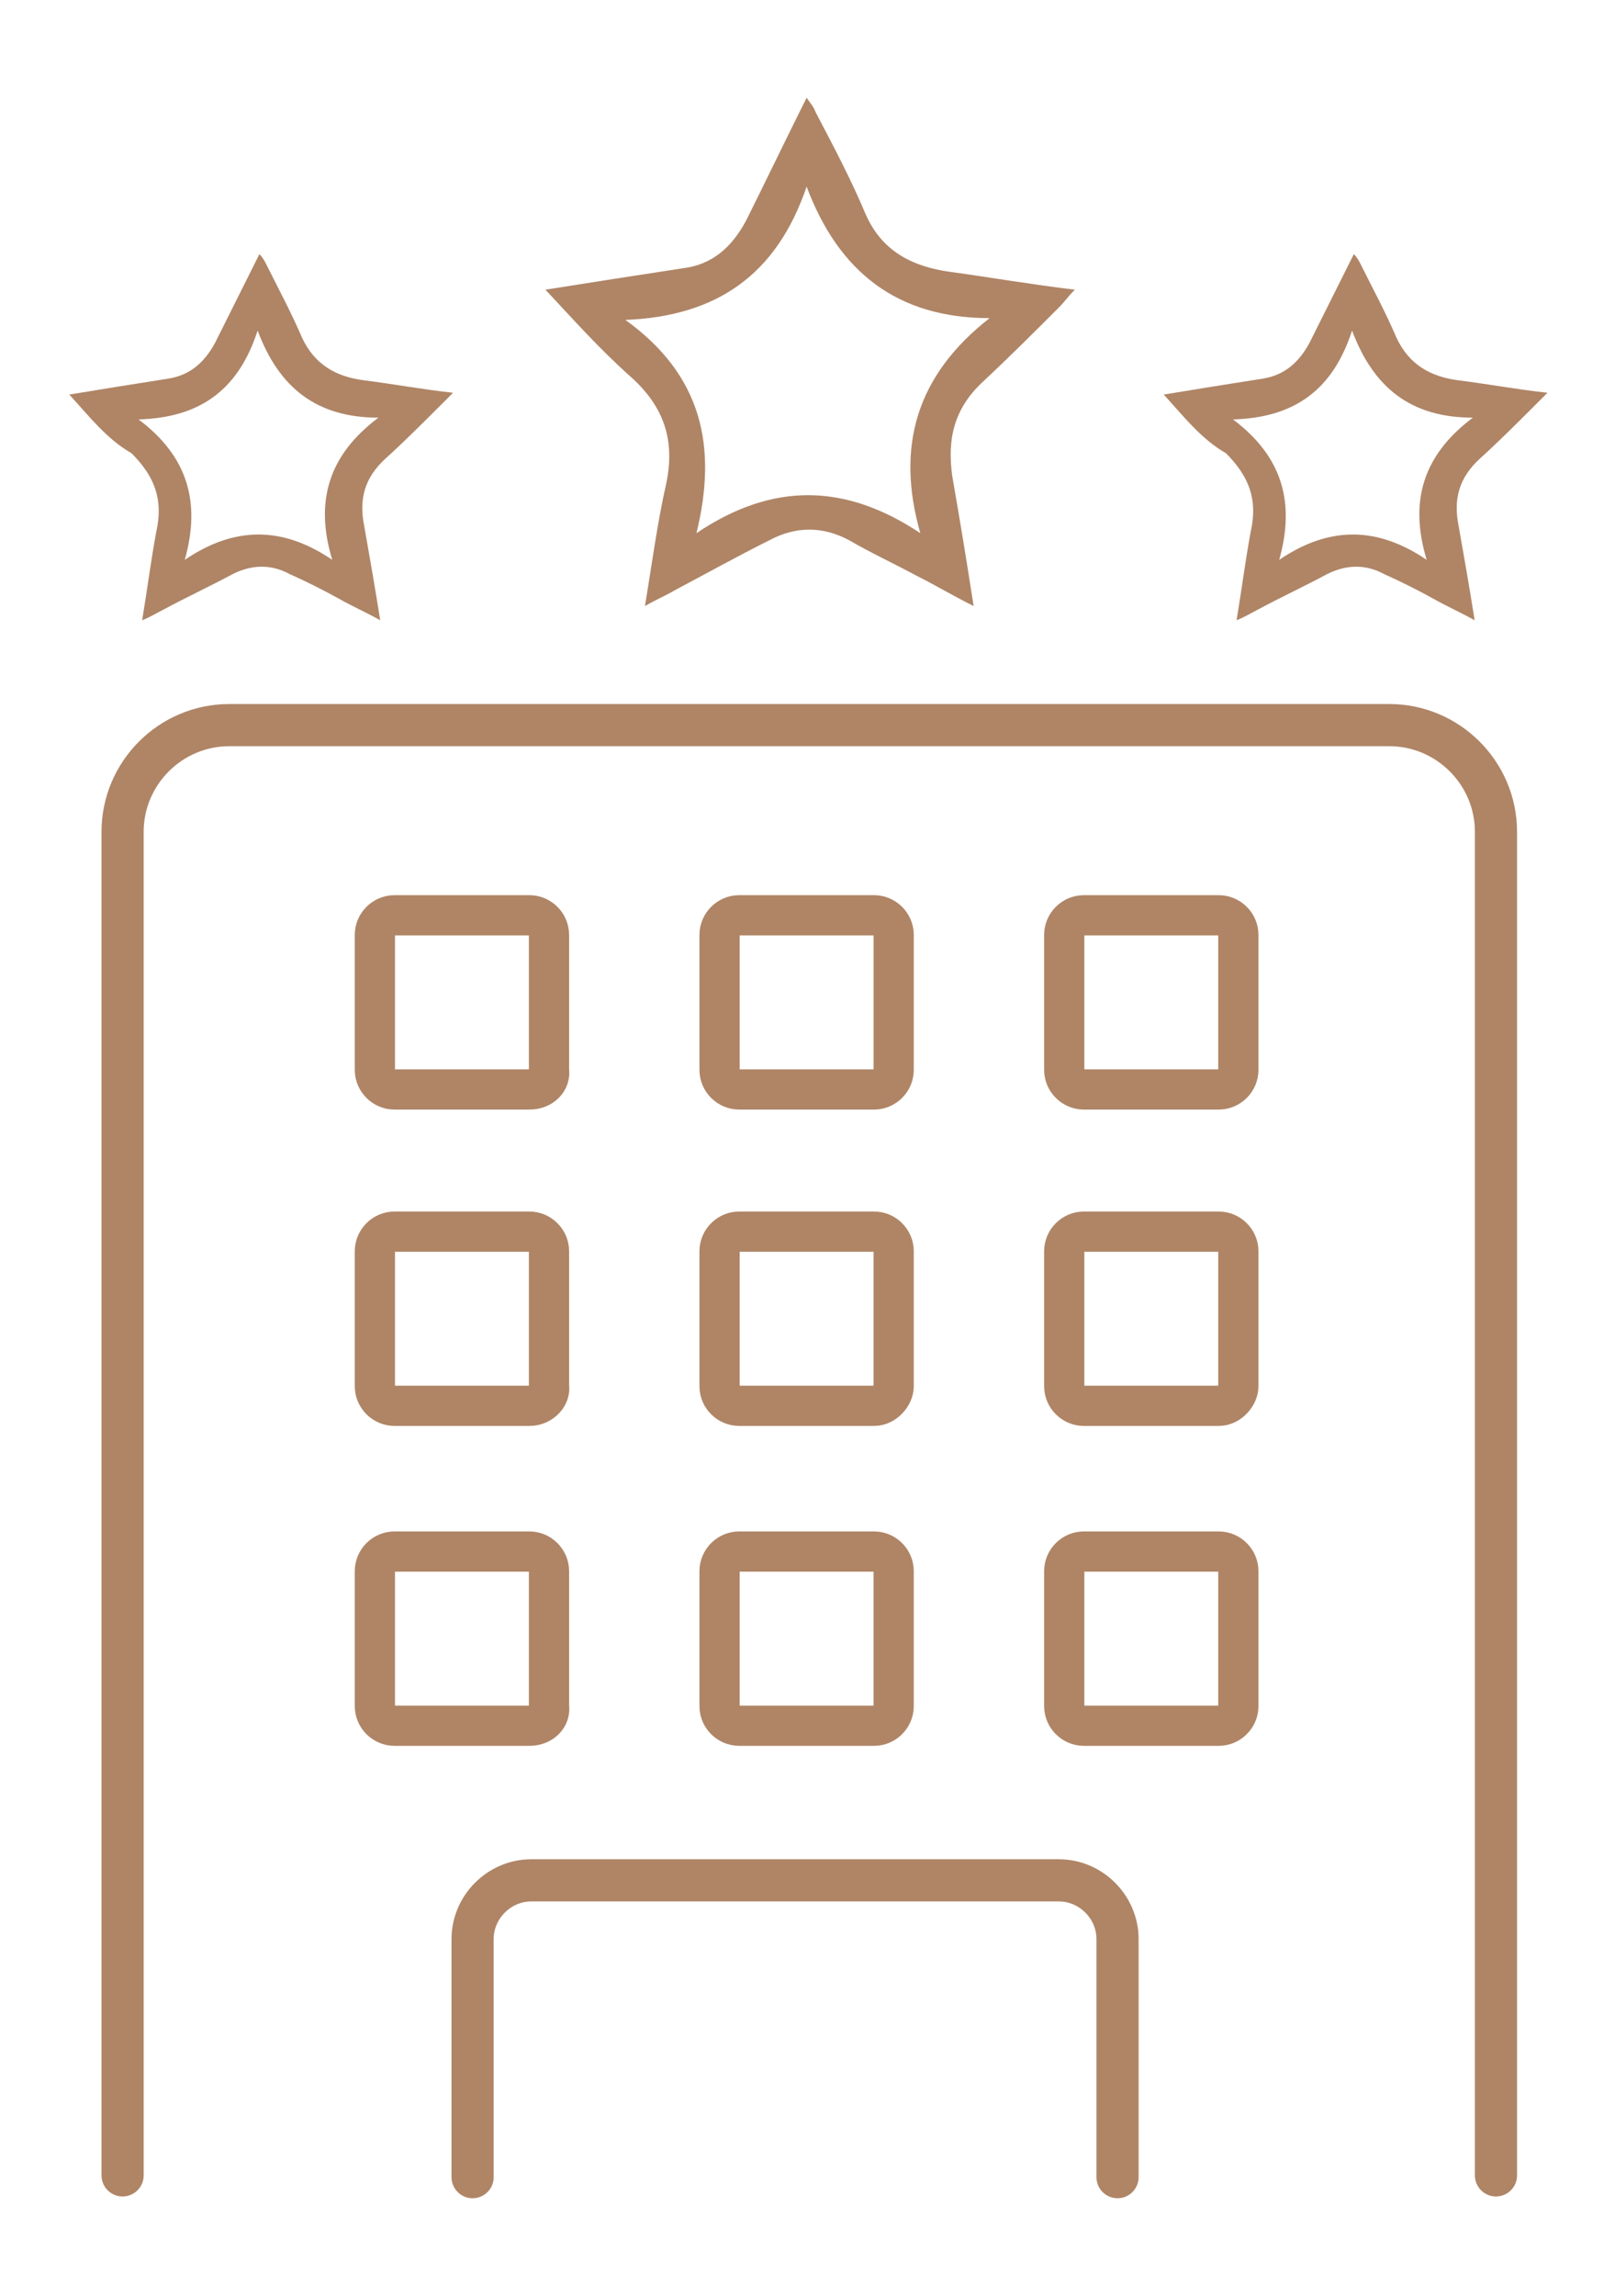 <?xml version="1.0" encoding="utf-8"?>
<!-- Generator: Adobe Illustrator 25.4.2, SVG Export Plug-In . SVG Version: 6.00 Build 0)  -->
<svg version="1.1" id="Capa_1" xmlns="http://www.w3.org/2000/svg" xmlns:xlink="http://www.w3.org/1999/xlink" x="0px" y="0px"
	 viewBox="0 0 90.9 129.2" style="enable-background:new 0 0 90.9 129.2;" xml:space="preserve">
<style type="text/css">
	.st0{fill:#AF8566;}
	.st1{fill:none;stroke:#AF8566;stroke-width:2.373;stroke-linecap:round;stroke-miterlimit:10;}
	.st2{fill:none;stroke:#AF8566;stroke-width:2.263;stroke-linecap:round;stroke-miterlimit:10;}
</style>
<g>
	<g>
		<path class="st0" d="M30.7,16.3c2.5-0.4,5.1-0.8,7.7-1.2c1.7-0.2,2.8-1.2,3.6-2.7c1.1-2.2,2.2-4.5,3.4-6.9
			c0.2,0.3,0.4,0.5,0.5,0.8c1,1.9,2,3.8,2.8,5.7c0.9,2.1,2.6,3,4.8,3.3s4.5,0.7,7,1c-0.4,0.4-0.6,0.7-0.9,1
			c-1.4,1.4-2.8,2.8-4.3,4.2c-1.6,1.5-2,3.2-1.7,5.3c0.4,2.3,0.8,4.7,1.2,7.3c-1.2-0.6-2.2-1.2-3.2-1.7c-1.3-0.7-2.6-1.3-3.8-2
			c-1.5-0.8-3-0.8-4.5,0c-1.8,0.9-3.6,1.9-5.3,2.8c-0.5,0.3-1,0.5-1.7,0.9c0.4-2.4,0.7-4.7,1.2-6.9c0.5-2.4-0.1-4.3-2-6
			C33.7,19.6,32.2,17.9,30.7,16.3z M35.2,18c4.3,3.1,5.2,7.1,4,12c4.3-2.9,8.4-2.8,12.6,0c-1.4-4.9-0.2-8.9,3.9-12.1
			c-5.2,0-8.5-2.6-10.3-7.4C43.7,15.5,40.3,17.8,35.2,18z"/>
	</g>
	<g>
		<path class="st0" d="M3.9,22.2c1.8-0.3,3.7-0.6,5.6-0.9c1.2-0.2,2-0.9,2.6-2c0.8-1.6,1.6-3.2,2.5-5c0.2,0.2,0.3,0.4,0.4,0.6
			c0.7,1.4,1.4,2.7,2,4.1c0.7,1.5,1.9,2.2,3.5,2.4c1.6,0.2,3.2,0.5,5,0.7c-0.3,0.3-0.5,0.5-0.7,0.7c-1,1-2.1,2.1-3.1,3
			c-1.2,1.1-1.5,2.3-1.2,3.8c0.3,1.7,0.6,3.4,0.9,5.3c-0.9-0.5-1.6-0.8-2.3-1.2c-0.9-0.5-1.9-1-2.8-1.4c-1.1-0.6-2.2-0.5-3.2,0
			c-1.3,0.7-2.6,1.3-3.9,2c-0.4,0.2-0.7,0.4-1.2,0.6c0.3-1.8,0.5-3.4,0.8-5c0.4-1.8-0.1-3.1-1.4-4.4C6,24.7,5,23.4,3.9,22.2z
			 M7.8,23.6c2.8,2.1,3.5,4.7,2.6,7.9c2.8-1.9,5.5-1.9,8.3,0c-1-3.3-0.2-5.9,2.6-8c-3.5,0-5.6-1.7-6.8-4.9
			C13.4,22,11.2,23.5,7.8,23.6z"/>
	</g>
	<g>
		<path class="st0" d="M65.5,22.2c1.8-0.3,3.7-0.6,5.6-0.9c1.2-0.2,2-0.9,2.6-2c0.8-1.6,1.6-3.2,2.5-5c0.2,0.2,0.3,0.4,0.4,0.6
			c0.7,1.4,1.4,2.7,2,4.1c0.7,1.5,1.9,2.2,3.5,2.4c1.6,0.2,3.2,0.5,5,0.7c-0.3,0.3-0.5,0.5-0.7,0.7c-1,1-2.1,2.1-3.1,3
			c-1.2,1.1-1.5,2.3-1.2,3.8c0.3,1.7,0.6,3.4,0.9,5.3c-0.9-0.5-1.6-0.8-2.3-1.2c-0.9-0.5-1.9-1-2.8-1.4c-1.1-0.6-2.2-0.5-3.2,0
			c-1.3,0.7-2.6,1.3-3.9,2c-0.4,0.2-0.7,0.4-1.2,0.6c0.3-1.8,0.5-3.4,0.8-5c0.4-1.8-0.1-3.1-1.4-4.4C67.6,24.7,66.6,23.4,65.5,22.2z
			 M69.4,23.6c2.8,2.1,3.5,4.7,2.6,7.9c2.8-1.9,5.5-1.9,8.3,0c-1-3.3-0.2-5.9,2.6-8c-3.5,0-5.6-1.7-6.8-4.9
			C75,22,72.8,23.5,69.4,23.6z"/>
	</g>
	<path class="st1" d="M6.9,122.4V46.8c0-3.3,2.7-6,6-6h65.3c3.3,0,6,2.7,6,6v75.6"/>
	<path class="st1" d="M26.6,122.5v-13.4c0-1.8,1.5-3.3,3.3-3.3h29.7c1.8,0,3.3,1.5,3.3,3.3v13.4"/>
	<path class="st2" d="M29.8,61.3h-7.6c-0.6,0-1.1-0.5-1.1-1.1v-7.6c0-0.6,0.5-1.1,1.1-1.1h7.6c0.6,0,1.1,0.5,1.1,1.1v7.6
		C31,60.8,30.5,61.3,29.8,61.3z"/>
	<path class="st2" d="M49.2,61.3h-7.6c-0.6,0-1.1-0.5-1.1-1.1v-7.6c0-0.6,0.5-1.1,1.1-1.1h7.6c0.6,0,1.1,0.5,1.1,1.1v7.6
		C50.3,60.8,49.8,61.3,49.2,61.3z"/>
	<path class="st2" d="M68.6,61.3H61c-0.6,0-1.1-0.5-1.1-1.1v-7.6c0-0.6,0.5-1.1,1.1-1.1h7.6c0.6,0,1.1,0.5,1.1,1.1v7.6
		C69.7,60.8,69.2,61.3,68.6,61.3z"/>
	<path class="st2" d="M29.8,79.1h-7.6c-0.6,0-1.1-0.5-1.1-1.1v-7.6c0-0.6,0.5-1.1,1.1-1.1h7.6c0.6,0,1.1,0.5,1.1,1.1V78
		C31,78.5,30.5,79.1,29.8,79.1z"/>
	<path class="st2" d="M49.2,79.1h-7.6c-0.6,0-1.1-0.5-1.1-1.1v-7.6c0-0.6,0.5-1.1,1.1-1.1h7.6c0.6,0,1.1,0.5,1.1,1.1V78
		C50.3,78.5,49.8,79.1,49.2,79.1z"/>
	<path class="st2" d="M68.6,79.1H61c-0.6,0-1.1-0.5-1.1-1.1v-7.6c0-0.6,0.5-1.1,1.1-1.1h7.6c0.6,0,1.1,0.5,1.1,1.1V78
		C69.7,78.5,69.2,79.1,68.6,79.1z"/>
	<path class="st2" d="M29.8,97.1h-7.6c-0.6,0-1.1-0.5-1.1-1.1v-7.6c0-0.6,0.5-1.1,1.1-1.1h7.6c0.6,0,1.1,0.5,1.1,1.1V96
		C31,96.6,30.5,97.1,29.8,97.1z"/>
	<path class="st2" d="M49.2,97.1h-7.6c-0.6,0-1.1-0.5-1.1-1.1v-7.6c0-0.6,0.5-1.1,1.1-1.1h7.6c0.6,0,1.1,0.5,1.1,1.1V96
		C50.3,96.6,49.8,97.1,49.2,97.1z"/>
	<path class="st2" d="M68.6,97.1H61c-0.6,0-1.1-0.5-1.1-1.1v-7.6c0-0.6,0.5-1.1,1.1-1.1h7.6c0.6,0,1.1,0.5,1.1,1.1V96
		C69.7,96.6,69.2,97.1,68.6,97.1z"/>
</g>
</svg>
